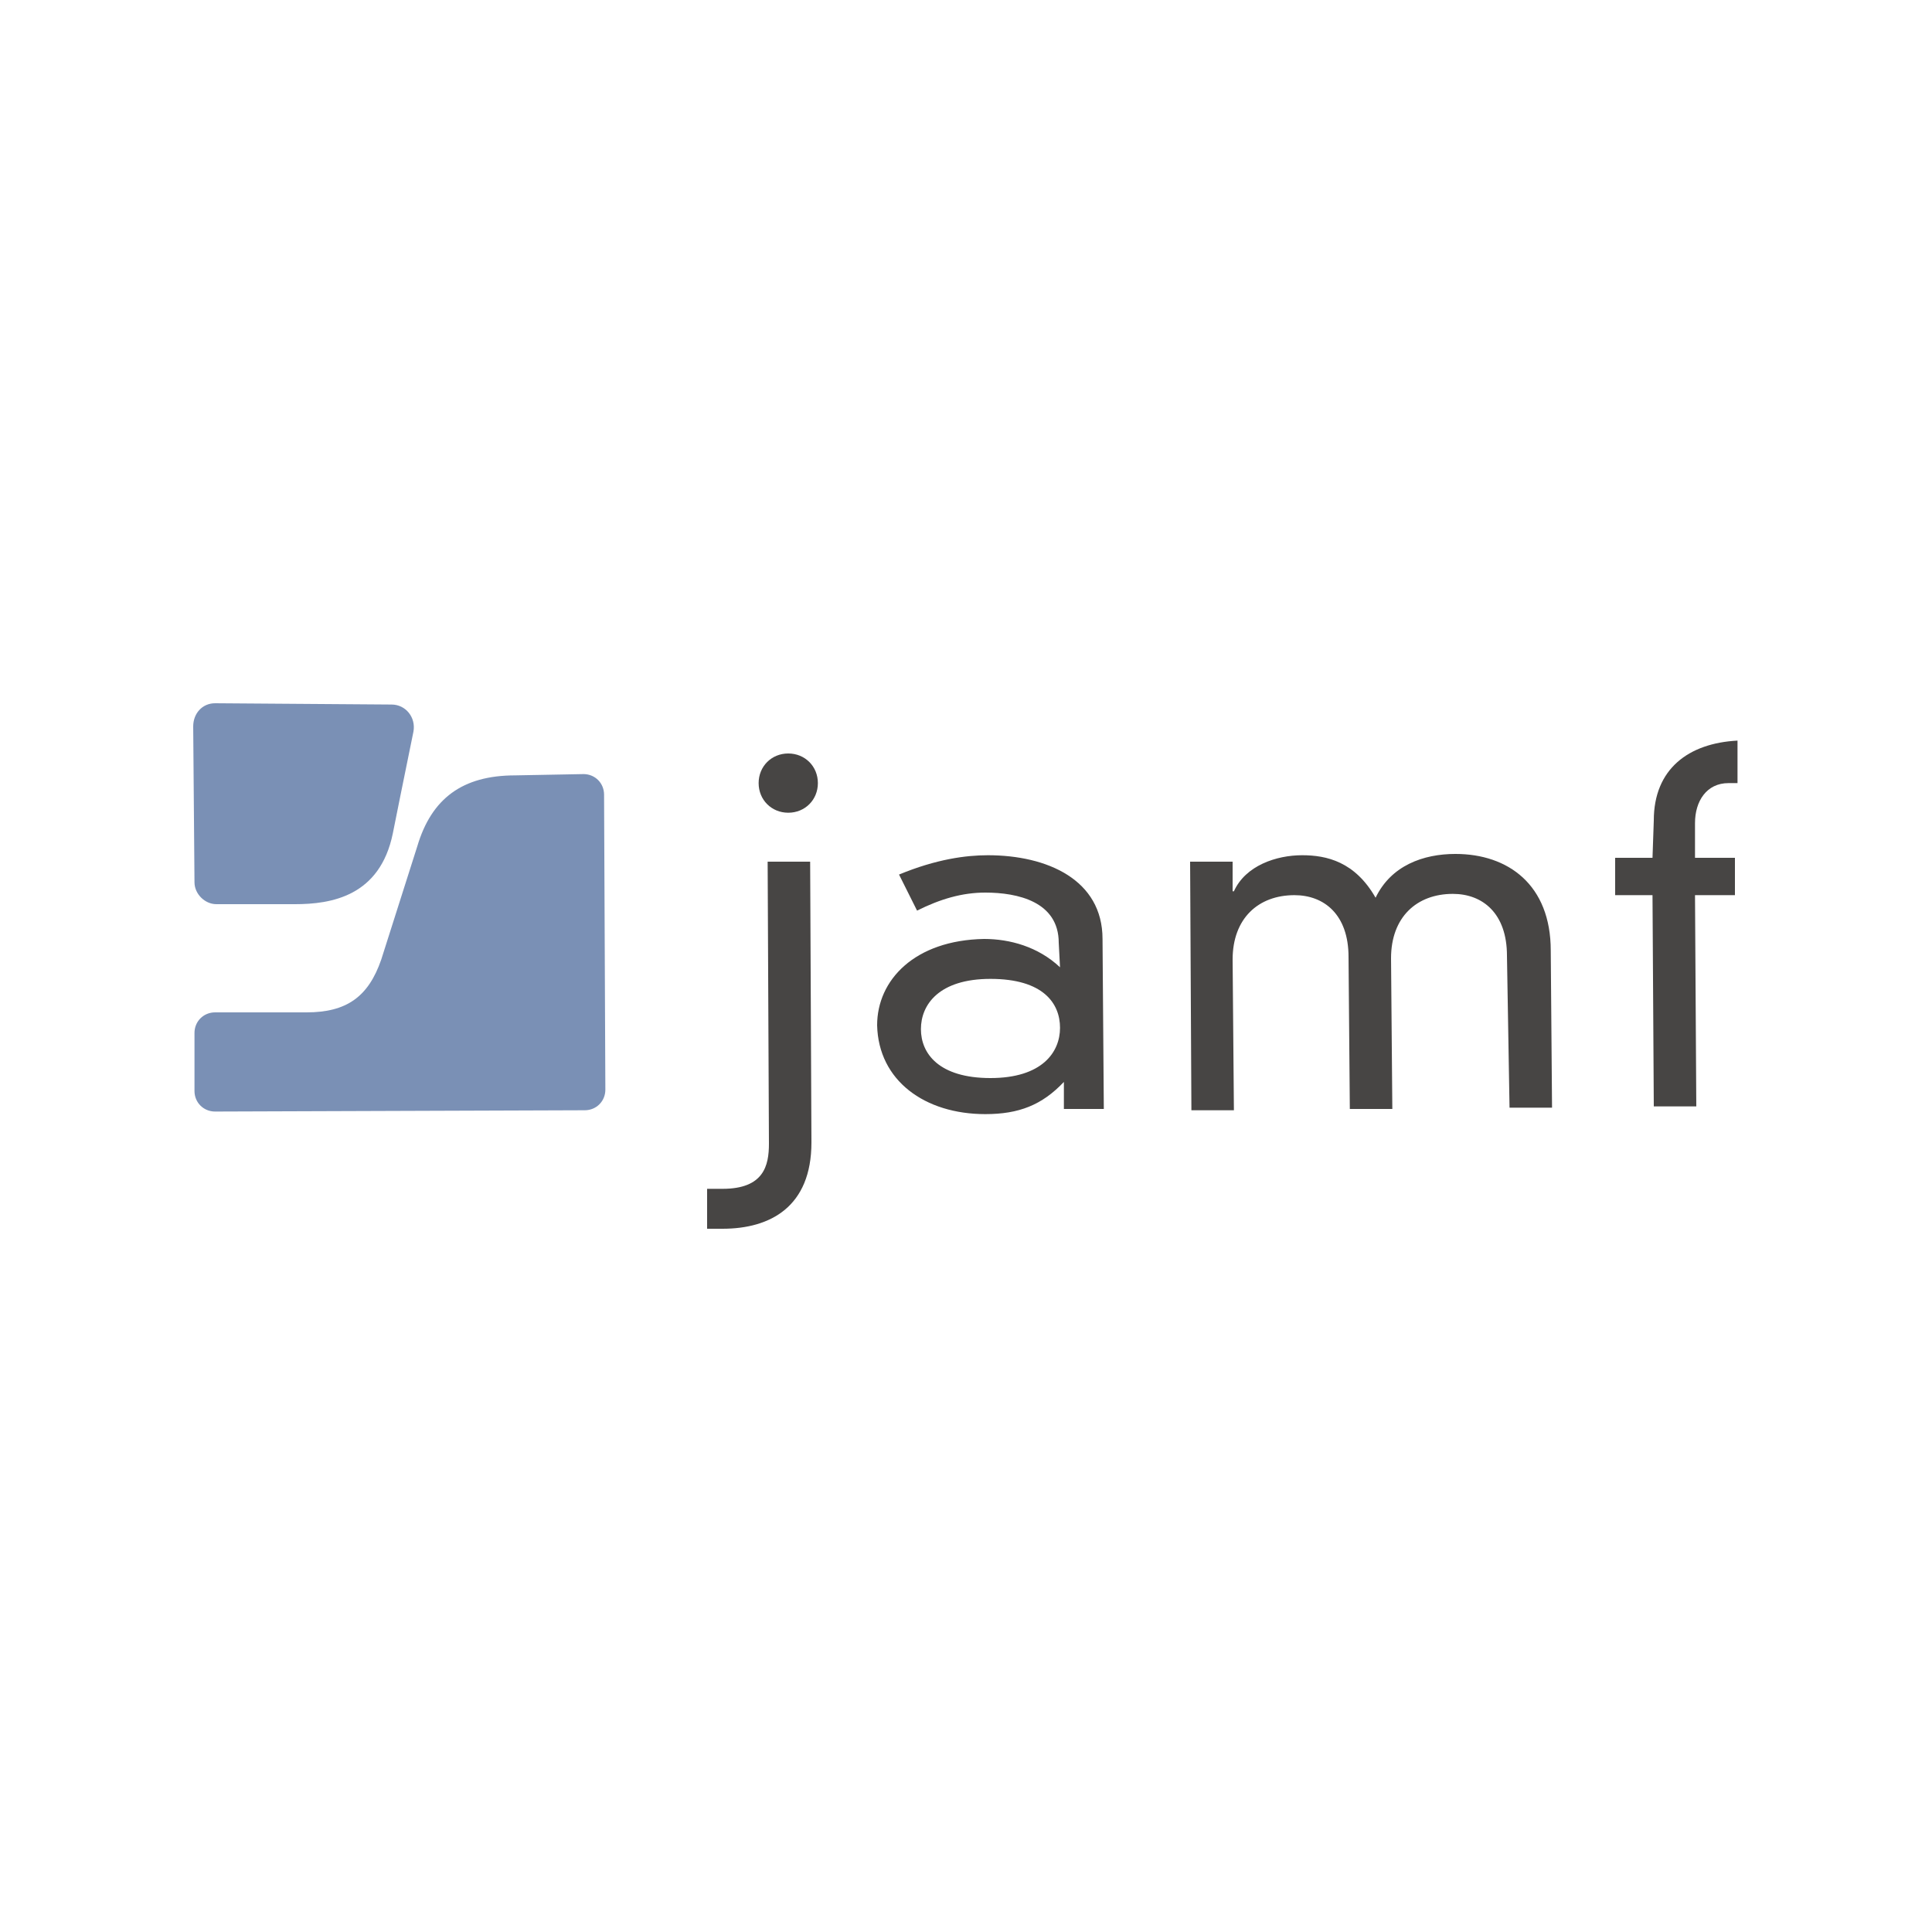 <?xml version="1.0" encoding="utf-8"?>
<!-- Generator: Adobe Illustrator 26.0.2, SVG Export Plug-In . SVG Version: 6.00 Build 0)  -->
<svg version="1.1" id="レイヤー_1" xmlns="http://www.w3.org/2000/svg" xmlns:xlink="http://www.w3.org/1999/xlink" x="0px"
	 y="0px" width="150px" height="150px" viewBox="0 0 150 150" style="enable-background:new 0 0 150 150;" xml:space="preserve">
<style type="text/css">
	.st0{fill:#474544;}
	.st1{fill:#7A90B5;}
</style>
<g>
	<g>
		<path class="st0" d="M82.2,73.2c0-3.2-3.2-3.9-5.7-3.9c-1.8,0-3.5,0.5-5.3,1.4l-1.4-2.8c2.9-1.2,5.2-1.5,6.9-1.5
			c4.6,0,8.9,1.9,8.9,6.5l0.1,13.2l-3.1,0l0-2.1c-1.7,1.8-3.5,2.5-6.1,2.5c-4.7,0-8.3-2.6-8.4-6.9c0-3.5,2.9-6.6,8.3-6.7
			c2,0,4.2,0.6,5.9,2.2L82.2,73.2z M76.9,76c-4,0-5.4,2-5.4,3.9c0,1.9,1.4,3.8,5.4,3.8c4,0,5.4-2,5.4-3.9C82.3,77.9,81,76,76.9,76z"
			/>
		<path class="st0" d="M117,74.2c0-3.3-1.9-4.8-4.2-4.8c-2.8,0-4.8,1.8-4.8,5l0.1,11.7l-3.3,0l-0.1-11.8c0-3.3-1.9-4.8-4.2-4.8
			c-2.8,0-4.8,1.8-4.8,5l0.1,11.7l-3.3,0l-0.1-19.3l3.3,0l0,2.3l0.1,0c0.9-2,3.3-2.8,5.3-2.8c1.9,0,4.1,0.5,5.7,3.3
			c1.2-2.5,3.7-3.4,6.2-3.4c4.1,0,7.4,2.4,7.4,7.5l0.1,12.2l-3.3,0L117,74.2z"/>
		<path class="st0" d="M128.4,63.7c0-4,2.7-6,6.5-6.2l0,3.3l-0.7,0c-1.7,0-2.6,1.4-2.6,3.1l0,2.7l3.1,0l0,2.9l-3.1,0l0.1,16.4
			l-3.3,0l-0.1-16.4l-2.9,0l0-2.9l2.9,0L128.4,63.7z"/>
	</g>
	<g>
		<g>
			<g>
				<g>
					<path class="st1" d="M16.7,54.6c-1,0-1.7,0.8-1.7,1.8l0.1,12.1c0,0.9,0.8,1.7,1.7,1.7l6.1,0c2.8,0,6.6-0.6,7.6-5.5
						c0,0,1-5,1.6-7.9c0.2-1.1-0.6-2.1-1.7-2.1L16.7,54.6z"/>
				</g>
			</g>
			<g>
				<path class="st1" d="M40,60.2c-4.1,0-6.5,1.8-7.6,5.5c0,0-2.8,8.8-2.8,8.8c-1,2.9-2.7,4.1-5.8,4.1l-7.1,0
					c-0.9,0-1.6,0.7-1.6,1.6l0,4.5c0,0.9,0.7,1.6,1.6,1.6l28.7-0.1c0.9,0,1.6-0.7,1.6-1.6l-0.1-22.9c0-0.9-0.7-1.6-1.6-1.6L40,60.2z
					"/>
			</g>
		</g>
	</g>
	<path class="st0" d="M59.6,66.9l3.3,0L63,88.7c0,5-3.2,6.7-6.9,6.7c0,0,0,0-1.2,0l0-3.1c0.9,0,1.2,0,1.2,0c3.2,0,3.6-1.8,3.6-3.5
		L59.6,66.9z M61.2,58.5c1.3,0,2.3,1,2.3,2.3c0,1.3-1,2.3-2.3,2.3c-1.3,0-2.3-1-2.3-2.3C58.9,59.5,59.9,58.5,61.2,58.5z"/>
</g>
<g>
</g>
<g>
</g>
<g>
</g>
<g>
</g>
<g>
</g>
<g>
</g>
</svg>
